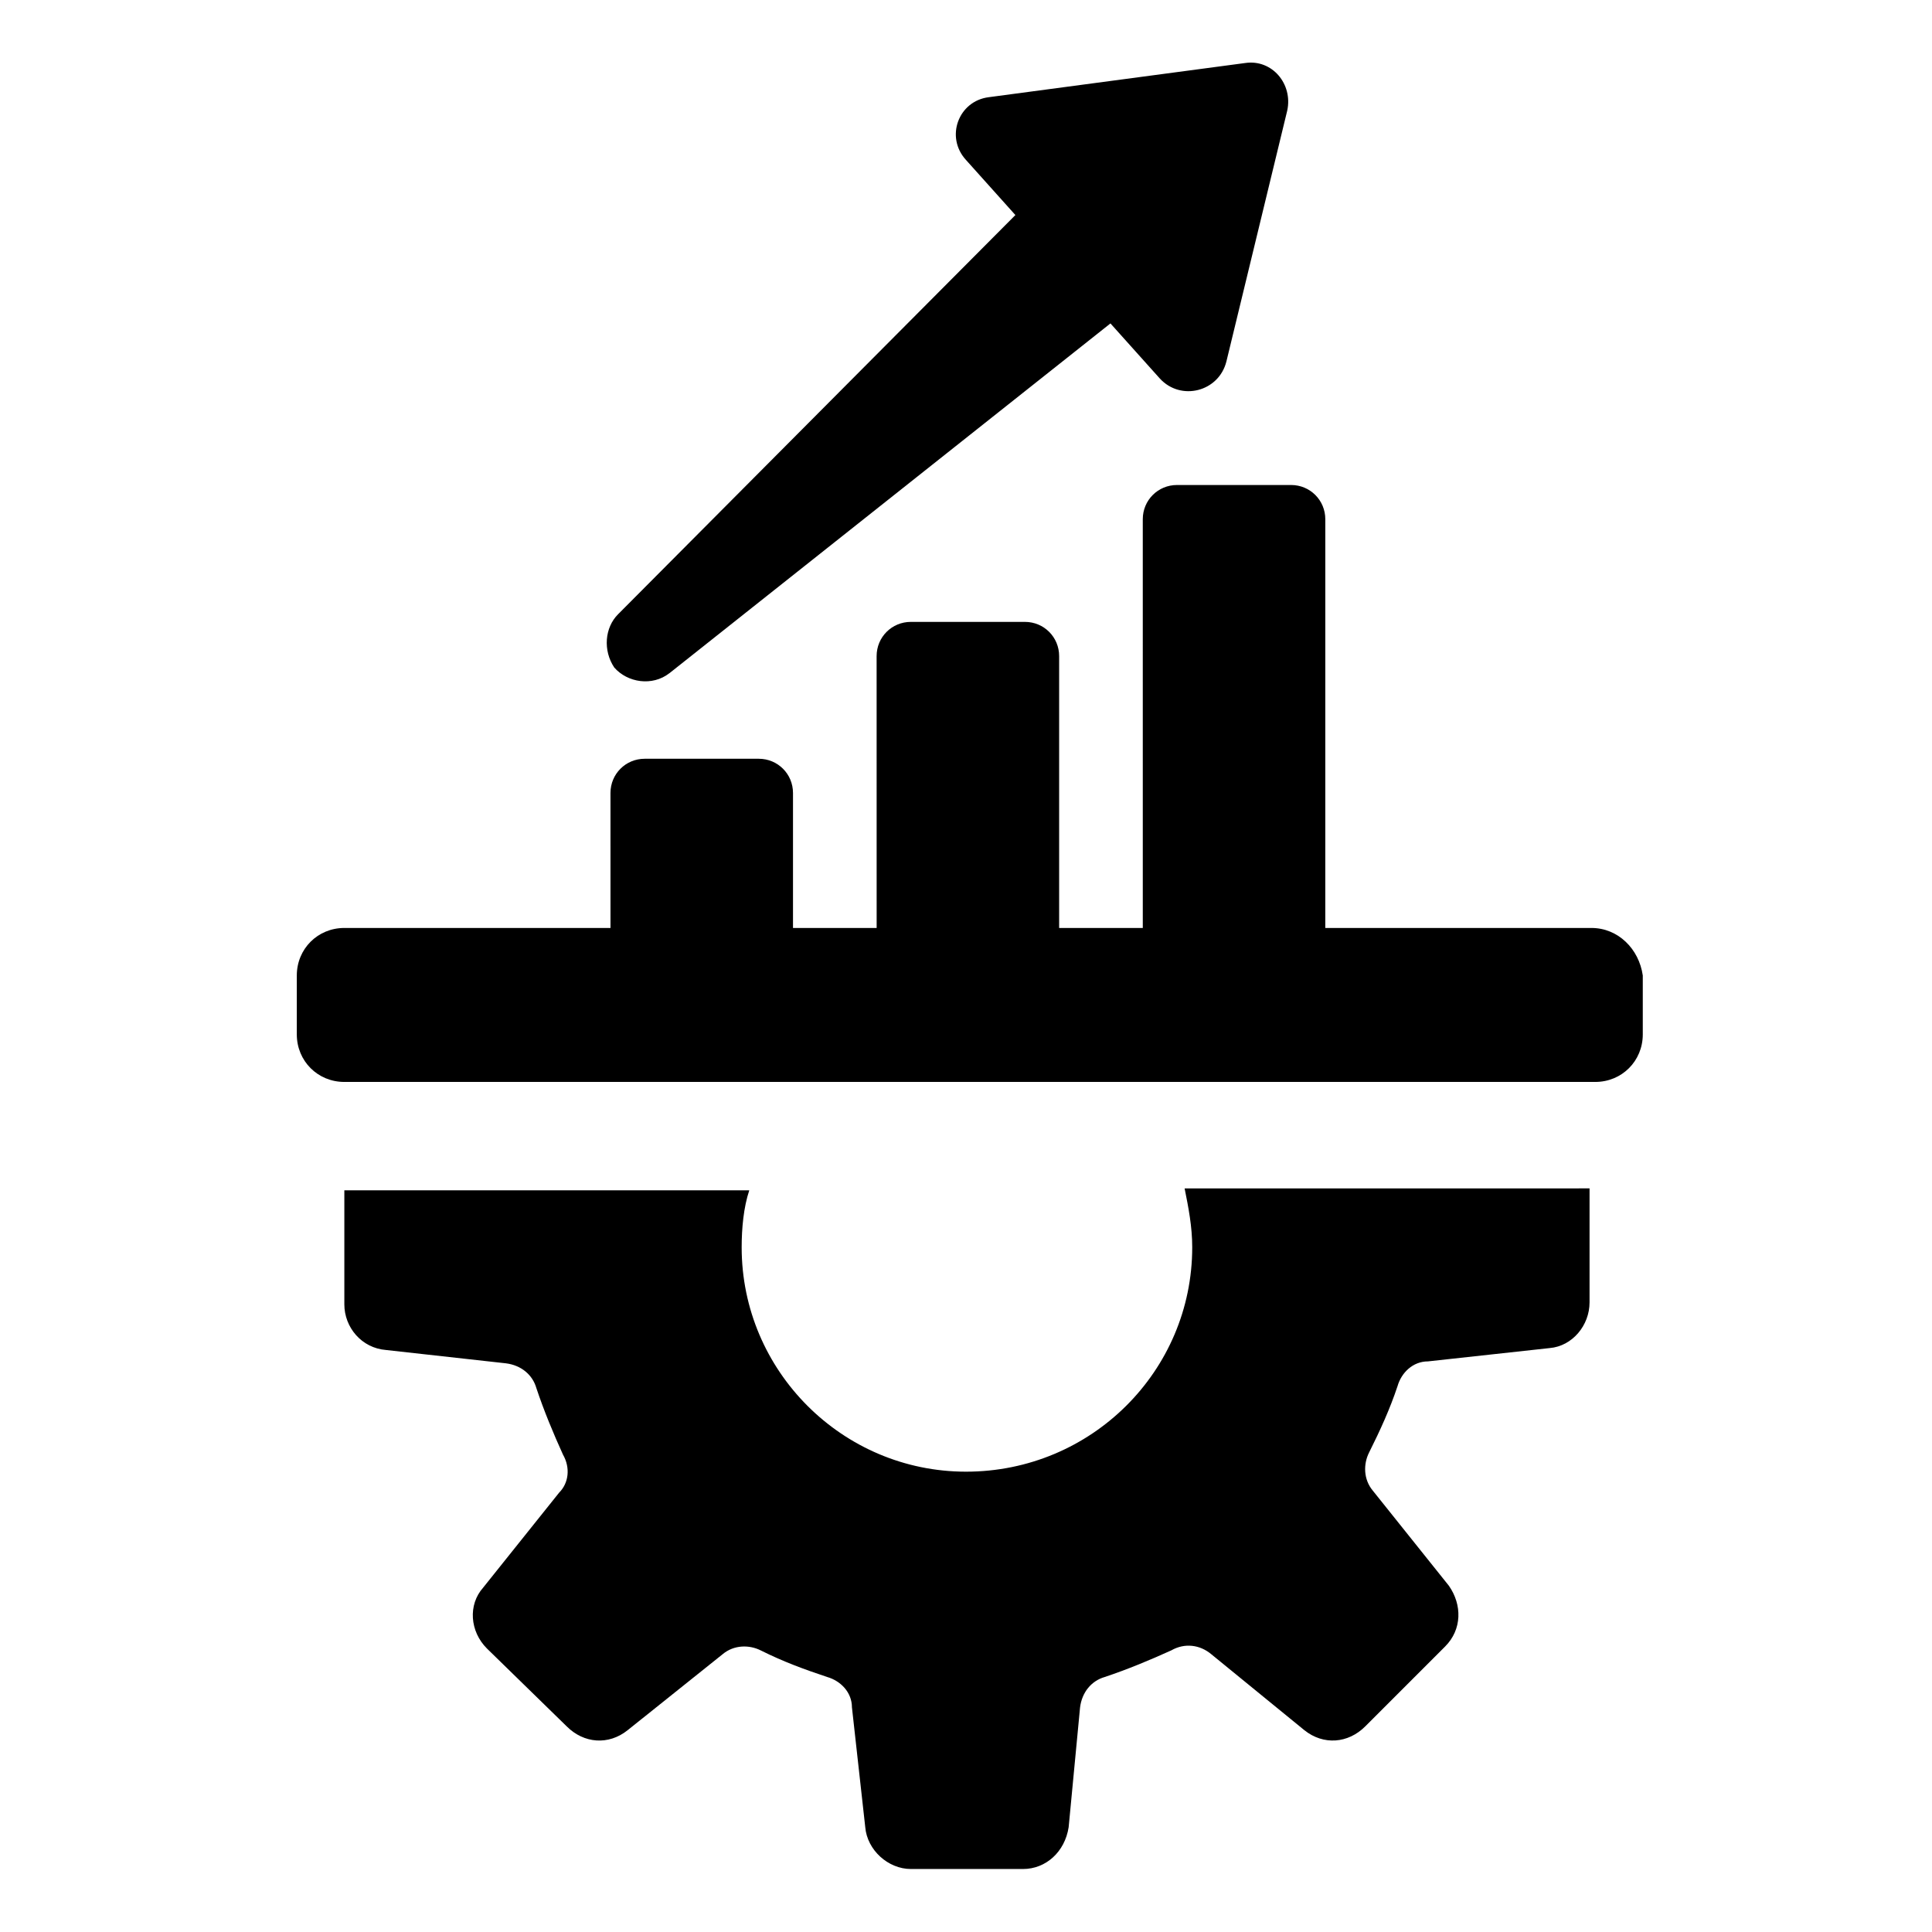 <?xml version="1.0" encoding="UTF-8"?>
<!-- Uploaded to: SVG Repo, www.svgrepo.com, Generator: SVG Repo Mixer Tools -->
<svg fill="#000000" width="800px" height="800px" version="1.1" viewBox="144 144 512 512" xmlns="http://www.w3.org/2000/svg">
 <g>
  <path d="m459.95 474.56c0 32.746-26.703 59.449-59.953 59.449-32.746 0-59.449-26.703-59.449-59.449 0-5.039 0.504-10.578 2.016-15.113h-107.31v30.23c0 6.047 4.535 11.586 11.082 12.09l31.738 3.527c4.031 0.504 7.055 3.023 8.062 6.551 2.016 6.047 4.535 12.09 7.055 17.633 2.016 3.527 1.512 7.559-1.008 10.078l-20.152 25.191c-4.031 4.535-3.527 11.586 1.008 16.121l21.16 20.652c4.535 4.535 11.082 5.039 16.121 1.008l25.191-20.152c3.023-2.519 7.055-2.519 10.078-1.008 6.047 3.023 11.586 5.039 17.633 7.055 3.527 1.008 6.551 4.031 6.551 8.062l3.527 31.738c0.504 6.047 6.047 11.082 12.09 11.082h29.723c6.047 0 11.082-4.535 12.09-11.082l3.023-31.742c0.504-4.031 3.023-7.055 6.551-8.062 6.047-2.016 12.09-4.535 17.633-7.055 3.527-2.016 7.559-1.512 10.578 1.008l24.688 20.152c5.039 4.031 11.586 3.527 16.121-1.008l21.16-21.16c4.535-4.535 4.535-11.082 1.008-16.121l-20.152-25.191c-2.519-3.023-2.519-7.055-1.008-10.078 3.023-6.047 5.543-11.586 7.559-17.633 1.008-3.527 4.031-6.551 8.062-6.551l32.242-3.527c6.047-0.504 10.578-6.047 10.578-12.09v-30.23l-107.31 0.008c1.008 5.035 2.016 10.074 2.016 15.617z"/>
  <path d="m565.75 389.92h-70.535l0.004-108.32c0-5.039-4.031-9.07-9.07-9.07h-30.23c-5.039 0-9.07 4.031-9.07 9.07l0.004 108.32h-22.168v-72.043c0-5.039-4.031-9.07-9.07-9.07h-30.23c-5.039 0-9.07 4.031-9.07 9.07l0.008 72.043h-22.168v-35.77c0-5.039-4.031-9.07-9.07-9.07h-30.23c-5.039 0-9.07 4.031-9.07 9.07l0.004 35.77h-70.535c-7.055 0-12.594 5.543-12.594 12.594v15.617c0 7.055 5.543 12.594 12.594 12.594h331.51c7.055 0 12.594-5.543 12.594-12.594v-15.617c-1.004-7.051-6.547-12.594-13.602-12.594z"/>
  <path d="m321.4 322.41 116.88-92.699 13.098 14.609c5.543 6.047 15.617 3.527 17.633-4.535l16.125-66.5c1.512-7.055-4.031-13.602-11.082-12.594l-68.016 9.066c-8.062 1.008-11.586 10.578-6.047 16.625l13.098 14.609-105.3 105.8c-3.527 3.527-4.031 9.574-1.008 14.105 3.531 4.031 10.082 5.039 14.613 1.512z"/>
 </g>
</svg>
